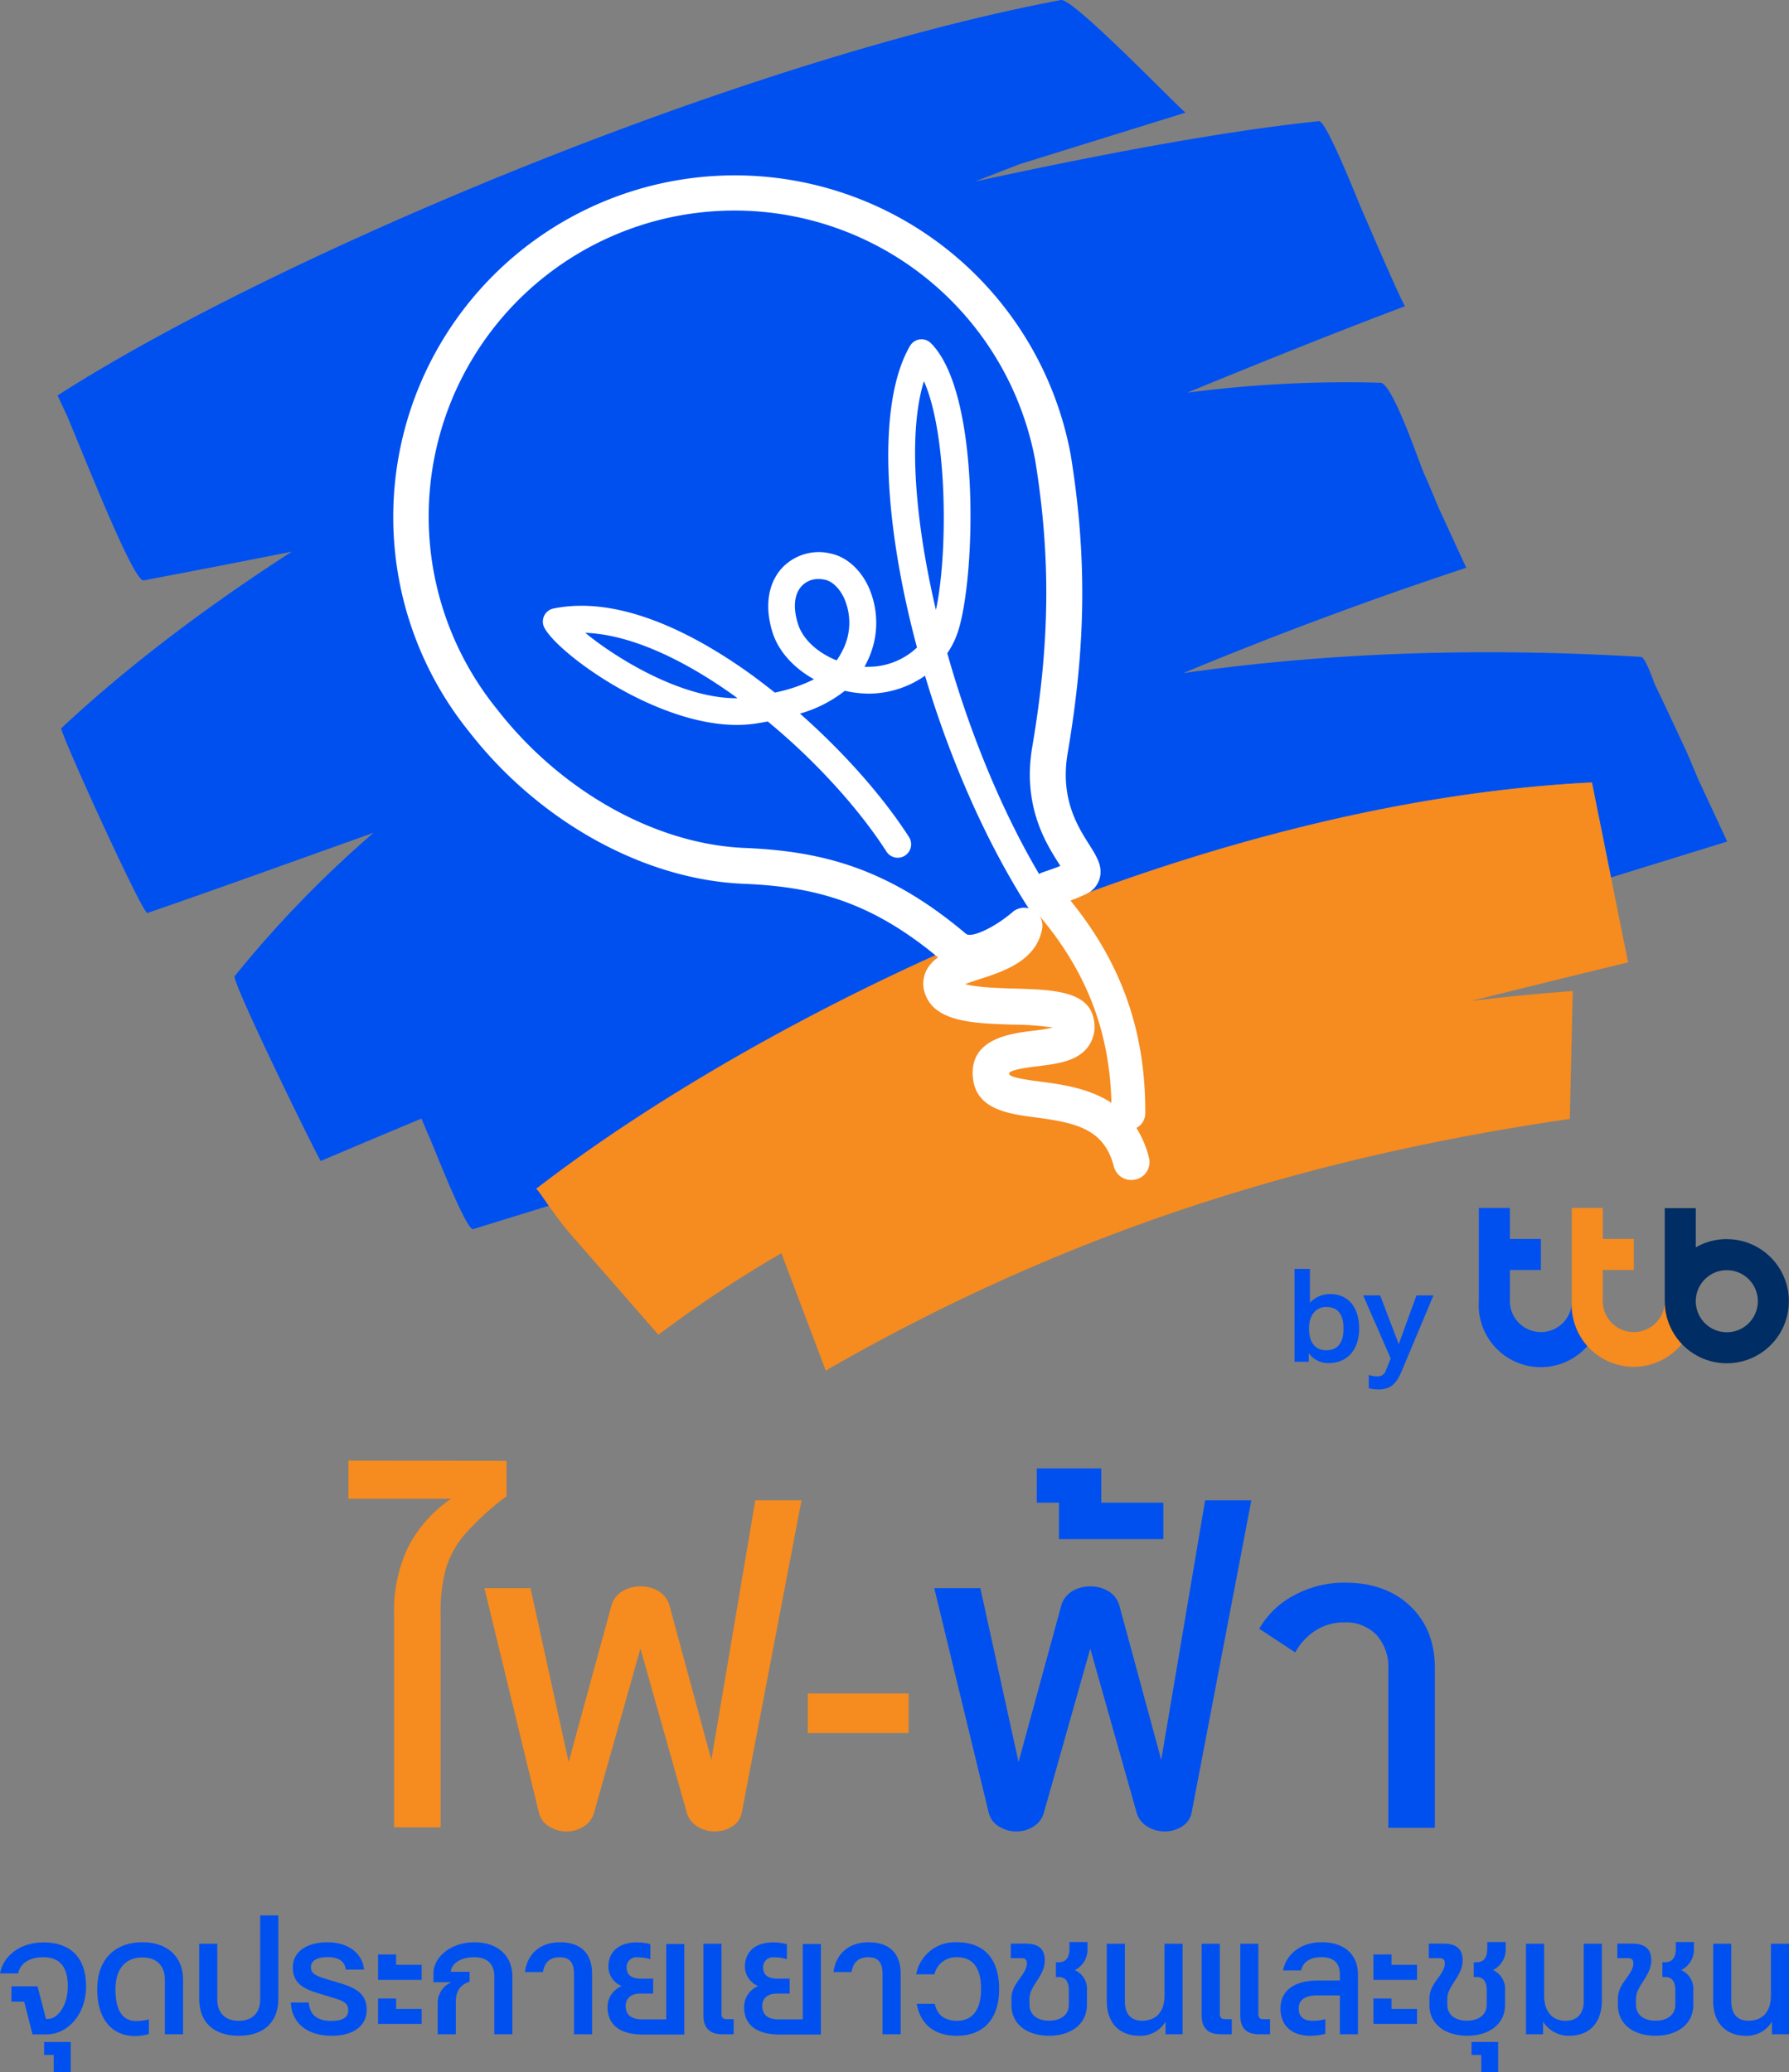 <svg id="Layer_1" data-name="Layer 1" xmlns="http://www.w3.org/2000/svg" viewBox="0 0 403.59 467.39"><rect x="0" y="0" width="403.59" height="467.39" fill="#808080" stroke="none"/><defs><style>.cls-1{fill:#0050f0;}.cls-2{fill:#f68b1f;}.cls-3{fill:#fff;}.cls-4{fill:#002d63;}</style></defs><path class="cls-1" d="M58.78,472.91H55.9v-3.45h5.89l1.91,7.36h.37c2.28,0,4.55-3,4.55-7.4,0-4.55-2-6.53-5.49-6.53-3,0-5.22,1.24-5.72,3.65H53.32c.74-4,4.56-7,9.81-7,5.9,0,9.61,3.25,9.61,9.91,0,6.4-4.18,10.85-8.94,10.85H60.66Z" transform="translate(-53.32 -21.42)"/><path class="cls-1" d="M65.44,484.93H63.27V482h6v6.83H65.44Z" transform="translate(-53.32 -21.42)"/><path class="cls-1" d="M75.25,470.13c0-7,4.26-10.62,10.18-10.62,5.56,0,9.18,3.18,9.18,8.44v12.32H90.52V468c0-3.15-1.8-5.06-5.09-5.06s-6.06,2-6.06,7.24,2,7.1,4.62,7.1a11.79,11.79,0,0,0,2.92-.37v3.31a12.05,12.05,0,0,1-3.28.44C78.64,480.61,75.25,476.93,75.25,470.13Z" transform="translate(-53.32 -21.42)"/><path class="cls-1" d="M98.26,472.3V459.85h4.08v12.52c0,3.11,1.78,4.86,4.83,4.86s4.85-1.75,4.85-4.86V453.45h4.09V472.3c0,5.23-3.28,8.31-8.94,8.31S98.26,477.53,98.26,472.3Z" transform="translate(-53.32 -21.42)"/><path class="cls-1" d="M118.92,473.11H123c.17,3.08,2.28,4.15,5.06,4.15s3.82-.94,3.82-2.38-.81-2.07-3-2.71l-3.28-1c-4.12-1.17-6.23-2.58-6.23-6s3-5.66,7.84-5.66,7.93,2.65,8.23,6.16h-4.11c-.24-1.9-1.65-2.81-4.12-2.81s-3.75.87-3.75,2.28,1.1,2,3.71,2.74l2.88.87c4.19,1.21,6,2.82,6,6.07s-2.64,5.79-7.9,5.79S119.15,478,118.92,473.11Z" transform="translate(-53.32 -21.42)"/><path class="cls-1" d="M138.61,462.26h4.08v2.34h5.76V468h-9.84Zm0,9.94h4.08v2.35h5.76v3.38h-9.84Z" transform="translate(-53.32 -21.42)"/><path class="cls-1" d="M152.07,473.41a5,5,0,0,1,2.91-4.79v-.1H151.1v-2c0-3.58,3.85-7,9.21-7,5.79,0,8.6,3.52,8.6,7.64v13.12h-4.08V467.15c0-2.41-1.31-4.26-4.52-4.26s-5.16,1.51-5.29,3.29h4.25v2.24c-2.25.7-3.12,2.24-3.12,4.55v7.3h-4.08Z" transform="translate(-53.32 -21.42)"/><path class="cls-1" d="M182.81,466.64c0-2.54-1-3.75-3.22-3.75s-3.41,1.14-3.78,3.35h-4.08c.53-4,3.31-6.73,7.93-6.73s7.23,2.45,7.23,7.07v13.69h-4.08Z" transform="translate(-53.32 -21.42)"/><path class="cls-1" d="M190.38,474.14a5.13,5.13,0,0,1,3.18-4.75v0a4.79,4.79,0,0,1-3-4.29c0-3.65,2.61-5.56,6.39-5.56a12.43,12.43,0,0,1,3.08.4v3.39a9.46,9.46,0,0,0-2.84-.41,2.21,2.21,0,0,0-2.51,2.31c0,1.44.9,2.48,3.08,2.48h2.91v3.38h-2.91c-2,0-3.29,1-3.29,2.82s1.14,3,3.65,3h5.5v-17h4.08v20.42h-9.58C193.19,480.27,190.38,478.13,190.38,474.14Z" transform="translate(-53.32 -21.42)"/><path class="cls-1" d="M212,476V459.85h4.09v15.87c0,.74.36,1.14,1.07,1.14h1.67v3.41h-2.58C213.31,480.27,212,478.73,212,476Z" transform="translate(-53.32 -21.42)"/><path class="cls-1" d="M221.18,474.14a5.15,5.15,0,0,1,3.18-4.75v0a4.81,4.81,0,0,1-3-4.29c0-3.65,2.61-5.56,6.4-5.56a12.5,12.5,0,0,1,3.08.4v3.39a9.53,9.53,0,0,0-2.85-.41,2.21,2.21,0,0,0-2.51,2.31c0,1.44.91,2.48,3.08,2.48h2.91v3.38h-2.91c-2,0-3.28,1-3.28,2.82s1.14,3,3.65,3h5.49v-17h4.09v20.42H229C224,480.27,221.18,478.13,221.18,474.14Z" transform="translate(-53.32 -21.42)"/><path class="cls-1" d="M252.42,466.64c0-2.54-1-3.75-3.21-3.75s-3.42,1.14-3.79,3.35h-4.08c.53-4,3.31-6.73,7.93-6.73s7.24,2.45,7.24,7.07v13.69h-4.09Z" transform="translate(-53.32 -21.42)"/><path class="cls-1" d="M260.12,473.41h4.09c.47,2.41,2.18,3.82,5,3.82,3.49,0,5.43-2.48,5.43-7.17s-1.78-7.17-5.43-7.17a5,5,0,0,0-5.09,3.86H260a8.89,8.89,0,0,1,9.17-7.24c5.9,0,9.55,3.45,9.55,10.55,0,6.9-3.65,10.55-9.55,10.55C264.28,480.61,261,478.16,260.12,473.41Z" transform="translate(-53.32 -21.42)"/><path class="cls-1" d="M281.49,473.64v-1.4c0-3.62,3.48-5.33,3.48-8,0-.74-.34-1.14-1.17-1.14h-2.45v-3.28h3.38c3.15,0,4.29,1.47,4.29,3.78,0,3.55-3.45,5.73-3.45,8.61v1.4c0,2.25,1.74,3.59,4.42,3.59s4.45-1.34,4.45-3.59v-3.25c0-1.94-.73-3-2.24-3h-.67v-3.34h.67c1.64,0,2.38-1.11,2.38-3.12v-1.44h4.08V461a5.14,5.14,0,0,1-2.88,4.79v0a4.61,4.61,0,0,1,2.75,4.56v3.25c0,4.35-3.55,7-8.54,7S281.49,478,281.49,473.64Z" transform="translate(-53.32 -21.42)"/><path class="cls-1" d="M303,472.71V459.85h4.09v13c0,2.82,1.37,4.36,3.85,4.36,3.32,0,5.09-2.11,5.09-5.73V459.85h4.08v20.42h-3.85v-2.84a6.61,6.61,0,0,1-5.86,3.18C305.86,480.61,303,477.73,303,472.71Z" transform="translate(-53.32 -21.42)"/><path class="cls-1" d="M324.41,476V459.85h4.09v15.87c0,.74.37,1.14,1.07,1.14h1.64v3.41h-2.54C325.69,480.27,324.41,478.73,324.41,476Zm8.71,0V459.85h4.08v15.87c0,.74.34,1.14,1,1.14h1.64v3.41h-2.51C334.36,480.27,333.12,478.73,333.12,476Z" transform="translate(-53.32 -21.42)"/><path class="cls-1" d="M342.19,474.45c0-4.19,3.32-6.3,8.34-6.3h5.06v-1.27c0-2.58-1.24-4-4.15-4-2.72,0-4.22,1.21-4.59,3h-4.09c.71-3.65,4-6.37,8.68-6.37,5.32,0,8.23,2.88,8.23,7.3v13.46h-4.08V471.5h-5.06c-2.81,0-4.22,1-4.22,2.95s1.21,2.78,3.15,2.78a10.87,10.87,0,0,0,2.85-.37v3.31a12.9,12.9,0,0,1-3.39.44C344.74,480.61,342.19,478.3,342.19,474.45Z" transform="translate(-53.32 -21.42)"/><path class="cls-1" d="M363.16,462.26h4.08v2.34H373V468h-9.84Zm0,9.94h4.08v2.35H373v3.38h-9.84Z" transform="translate(-53.32 -21.42)"/><path class="cls-1" d="M375.78,473.64v-1.4c0-3.62,3.48-5.33,3.48-8,0-.74-.33-1.14-1.17-1.14h-2.44v-3.28H379c3.15,0,4.28,1.47,4.28,3.78,0,3.55-3.45,5.73-3.45,8.61v1.4c0,2.25,1.75,3.59,4.43,3.59s4.45-1.34,4.45-3.59v-3.25c0-1.94-.74-3-2.24-3h-.67v-3.34h.67c1.64,0,2.37-1.11,2.37-3.12v-1.44H393V461a5.14,5.14,0,0,1-2.88,4.79v0a4.6,4.6,0,0,1,2.74,4.56v3.25c0,4.35-3.55,7-8.53,7S375.78,478,375.78,473.64Z" transform="translate(-53.32 -21.42)"/><path class="cls-1" d="M387.47,484.93h-2.18V482h6v6.83h-3.78Z" transform="translate(-53.32 -21.42)"/><path class="cls-1" d="M401.43,477.43v2.84h-3.85V459.85h4.08V471.5c0,3.62,1.85,5.73,4.86,5.73,2.54,0,4.08-1.58,4.08-4.39v-13h4.09v12.86c0,4.88-2.75,7.9-7.3,7.9A6.81,6.81,0,0,1,401.43,477.43Z" transform="translate(-53.32 -21.42)"/><path class="cls-1" d="M418.31,473.64v-1.4c0-3.62,3.48-5.33,3.48-8,0-.74-.34-1.14-1.17-1.14h-2.45v-3.28h3.38c3.15,0,4.29,1.47,4.29,3.78,0,3.55-3.45,5.73-3.45,8.61v1.4c0,2.25,1.74,3.59,4.42,3.59s4.45-1.34,4.45-3.59v-3.25c0-1.94-.73-3-2.24-3h-.67v-3.34H429c1.64,0,2.38-1.11,2.38-3.12v-1.44h4.08V461a5.14,5.14,0,0,1-2.88,4.79v0a4.61,4.61,0,0,1,2.75,4.56v3.25c0,4.35-3.55,7-8.54,7S418.31,478,418.31,473.64Z" transform="translate(-53.32 -21.42)"/><path class="cls-1" d="M439.8,472.71V459.85h4.09v13c0,2.82,1.37,4.36,3.85,4.36,3.32,0,5.09-2.11,5.09-5.73V459.85h4.08v20.42h-3.85v-2.84a6.61,6.61,0,0,1-5.86,3.18C442.68,480.61,439.8,477.73,439.8,472.71Z" transform="translate(-53.32 -21.42)"/><path class="cls-1" d="M174.24,289.6c49.85-38.55,147-87.14,238.21-91.7l4.31,21.44,26.21-8.1q-3.24-7-6.49-13.94c-1.48-3.5-2.7-6.45-3-7-2.29-4.92-4.58-9.83-6.93-14.71,0,0-2.05-5.95-3-6-35.77-2.13-70.34-1.07-103.32,3.67q31.54-13.11,63.87-23.77L378,136.24c-1.63-3.83-3-7.15-3.32-7.77-1.17-2.53-7.17-20.62-9.95-20.72A275.6,275.6,0,0,0,321.16,110c18.68-7.71,35.51-14.38,49.17-19.53-.39.15-8.75-19.42-9.47-21-.89-1.91-8.26-20.89-10-20.72-21.12,2.19-48.11,7.23-77.51,13.6,3.48-1.37,6.85-2.68,10.07-3.92l37.39-11.62c-.36.25-25.32-25.91-28.15-25.38C221,34.9,115.94,78.78,66.3,110.62q1.1,2.35,2.2,4.71c4.62,11,15,37.4,17.23,37q17-3.21,33.42-6.48c-18.74,12.09-36.52,25.37-52,39.82-.54.5,18.38,42.05,19.43,41.69,13.5-4.65,31.42-11.1,51-18.09a251.4,251.4,0,0,0-31.32,32.33c-.84,1,19.17,41.8,19.43,41.69q11.32-4.81,22.71-9.56c.9,2.16,1.58,3.77,1.78,4.19.9,1.94,8.52,21.7,9.95,20.72l17.06-5.27C175.43,291,174.45,289.43,174.24,289.6Z" transform="translate(-53.32 -21.42)"/><path class="cls-2" d="M385.33,247.18c7.39-.9,15-1.65,22.79-2.22l-.65,28.84C344.27,283,291,301,239.6,330.57l-10-26.47a277.26,277.26,0,0,0-27.75,18.39L181.34,299c-4.32-5.3-6.75-9.66-7.1-9.38,49.85-38.55,147-87.14,238.21-91.7l8.16,40.58Q403,242.76,385.33,247.18Z" transform="translate(-53.32 -21.42)"/><path class="cls-3" d="M312.52,282.55a22.83,22.83,0,0,0-2.83-6.71,3.79,3.79,0,0,0,2-3.28c.09-18.4-5.31-33.8-16.87-48,1.37-.52,2.65-1.06,3.57-1.51a5.45,5.45,0,0,0,3-3.48c.77-2.71-.68-5-2.36-7.66-2.63-4.15-6.59-10.41-4.85-20.62,4.16-24.38,4.37-44.47.69-67.26A77.06,77.06,0,1,0,159.1,186.4c15.73,20.26,39.44,33.42,61.86,34.36,15.56.65,28.42,3.69,44,16.63a7.58,7.58,0,0,0-2.69,3,6.67,6.67,0,0,0-.21,5.31c2.28,6.31,11.15,6.57,19.74,6.83a68.35,68.35,0,0,1,9.08.66,42.56,42.56,0,0,1-4.57.73c-5.09.63-14.57,1.8-13.47,10.87.83,6.93,8.15,7.89,14,8.66,9.33,1.22,15.62,2.66,17.77,11.13a4.06,4.06,0,0,0,3.95,3,4.61,4.61,0,0,0,1-.13A4,4,0,0,0,312.52,282.55ZM221.3,212.68c-20.11-.84-41.5-12.81-55.86-31.3a69,69,0,1,1,121.44-56c3.51,21.77,3.3,41.07-.69,64.52-2.26,13.28,3.1,21.75,6,26.3l.34.54c-1.25.5-2.69,1-3.94,1.42a4,4,0,0,0-.86.4c-8.64-14.63-15.8-32.39-20.71-49.8a18.54,18.54,0,0,0,2.4-4.84c4-12.14,5.2-53.74-6.06-65.06a3,3,0,0,0-4.76.61c-7.42,12.77-6,39.7,1.59,68a15.91,15.91,0,0,1-10.8,4.35c-.35,0-.7,0-1.05,0,.21-.38.41-.76.59-1.14a19.74,19.74,0,0,0,.23-17.09c-1.87-3.87-4.91-6.53-8.34-7.29a11.38,11.38,0,0,0-11.14,3.3c-3.19,3.54-3.91,8.9-2,14.71,1.41,4.21,4.85,7.87,9.28,10.33a36.2,36.2,0,0,1-8.84,3c-1.67-1.33-3.35-2.6-5-3.83-11.92-8.65-29.39-18.3-44.9-15.14a3,3,0,0,0-2.06,4.4c3.38,6.27,28.65,24.54,47.78,21.53.89-.14,1.76-.29,2.59-.44,10.93,9,20.66,19.83,26.77,29.34a3,3,0,0,0,5.09-3.27c-5.91-9.21-14.81-19.22-24.6-27.85a29,29,0,0,0,10.11-5.14,25.92,25.92,0,0,0,5.43.64A22.29,22.29,0,0,0,262,173.83c5.47,18.35,13.43,36.88,23.16,52.14a2.3,2.3,0,0,0,.28.34,4,4,0,0,0-3.71.85c-4,3.45-9.27,5.92-10.5,4.88C253.43,217,238.4,213.4,221.3,212.68ZM264.46,159c-4.89-20.82-6.26-40.12-2.71-51.6C267.1,119.38,267.2,146.33,264.46,159Zm-21,9a15.68,15.68,0,0,1-1.4,2.38c-4.16-1.67-7.5-4.61-8.64-8-1.23-3.68-1-6.87.73-8.74a5,5,0,0,1,3.77-1.61,6.59,6.59,0,0,1,1.56.17c1.58.35,3.16,1.85,4.2,4A13.65,13.65,0,0,1,243.47,168Zm-23.75,10.91h-.11c-12.5.09-27.26-9-34.24-14.75C195.85,164.53,208.16,170.5,219.72,178.91ZM288,265.39c-2.54-.34-6.39-.84-7-1.61,0-.24,0-.37,0-.39.74-.77,4.46-1.23,6.46-1.48,4.39-.54,8.92-1.1,11.35-4.42a7.67,7.67,0,0,0,1.26-6.14c-1.17-6.45-9.28-6.69-17.87-6.95-3.16-.09-8.51-.25-11.13-1,1-.4,2.33-.83,3.34-1.15,5.35-1.74,12.67-4.12,14-11.27a4,4,0,0,0-1.17-3.65h0c11,12.75,16.42,26.49,16.81,42.84C298.93,266.84,292.74,266,288,265.39Z" transform="translate(-53.32 -21.42)"/><path class="cls-1" d="M348.57,326.63h0v1.95h-3.21V307.63h3.47v7.63h0a6.23,6.23,0,0,1,4.64-1.95c4,0,6.47,3,6.47,7.79,0,4.55-2.52,7.78-6.83,7.78A5.32,5.32,0,0,1,348.57,326.63Zm7.85-5.53c0-3.3-1.35-4.88-3.92-4.88-2.1,0-3.87,1.58-3.87,4.88s1.56,4.88,3.87,4.88C355.1,326,356.42,324.27,356.42,321.1Z" transform="translate(-53.32 -21.42)"/><path class="cls-1" d="M362.11,334.57v-3a8,8,0,0,0,1.89.3,1.91,1.91,0,0,0,2-1.41l1.05-2.63-6.2-14.22h3.83l4.19,11,4-11h3.83l-7.22,17.21c-1.07,2.55-2.36,4-5.12,4A10.31,10.31,0,0,1,362.11,334.57Z" transform="translate(-53.32 -21.42)"/><path class="cls-1" d="M407.94,314.88a7,7,0,1,1-14,0v-7h7v-7h-7v-7h-7v21a14,14,0,1,0,27.94,0Z" transform="translate(-53.32 -21.42)"/><path class="cls-2" d="M428.9,314.88a7,7,0,1,1-14,0v-7h7v-7h-7v-7h-7v21a14,14,0,1,0,27.95,0Z" transform="translate(-53.32 -21.42)"/><path class="cls-4" d="M442.88,300.91a13.88,13.88,0,0,0-7,1.87v-8.86h-7v21a14,14,0,1,0,14-14m0,21a7,7,0,1,1,7-7,7,7,0,0,1-7,7" transform="translate(-53.32 -21.42)"/><path class="cls-2" d="M167.58,350.92v8a62.47,62.47,0,0,0-9.26,8.42,21.61,21.61,0,0,0-4.36,7.77,36.34,36.34,0,0,0-1.24,10.35v48.14h-10.5V385.48a33.41,33.41,0,0,1,3.12-15,29.43,29.43,0,0,1,9.76-11H131.92v-8.61Z" transform="translate(-53.32 -21.42)"/><path class="cls-2" d="M234.14,359.83l-13.47,70.42a4.76,4.76,0,0,1-2.13,3.12,7.14,7.14,0,0,1-4,1.14,7.26,7.26,0,0,1-3.87-1.09,5.29,5.29,0,0,1-2.37-3l-10.5-37.14-10.5,37.14a5.34,5.34,0,0,1-2.33,3,7,7,0,0,1-3.81,1.09,7.18,7.18,0,0,1-4-1.14,5,5,0,0,1-2.28-3.12l-12.28-50.61H173l8.61,39.22,9.61-35.16a5.48,5.48,0,0,1,2.43-3.32,7.79,7.79,0,0,1,4.21-1.14,7.61,7.61,0,0,1,4.11,1.14,5.42,5.42,0,0,1,2.42,3.32l9.41,34.67,9.91-58.54Z" transform="translate(-53.32 -21.42)"/><path class="cls-2" d="M235.54,403.41h22.75v8.91H235.54Z" transform="translate(-53.32 -21.42)"/><path class="cls-1" d="M335.62,359.83l-13.47,70.42a4.69,4.69,0,0,1-2.13,3.12,7.11,7.11,0,0,1-4,1.14,7.23,7.23,0,0,1-3.86-1.09,5.3,5.3,0,0,1-2.38-3l-10.5-37.14-10.5,37.14a5.32,5.32,0,0,1-2.32,3,7,7,0,0,1-3.82,1.09,7.21,7.21,0,0,1-4-1.14,5,5,0,0,1-2.28-3.12l-12.28-50.61h10.4l8.62,39.22,9.6-35.16a5.48,5.48,0,0,1,2.43-3.32,7.81,7.81,0,0,1,4.21-1.14,7.61,7.61,0,0,1,4.11,1.14,5.48,5.48,0,0,1,2.43,3.32l9.41,34.67,9.9-58.54Z" transform="translate(-53.32 -21.42)"/><path class="cls-1" d="M363.85,390.19a9.63,9.63,0,0,0-7.33-2.83,11.8,11.8,0,0,0-6.34,1.79,13.36,13.36,0,0,0-4.65,5l-8.13-5.35a19.42,19.42,0,0,1,7.93-7.58,23.68,23.68,0,0,1,11.39-2.82q9.21,0,14.76,5.3t5.54,14v36h-10.5V398A10.85,10.85,0,0,0,363.85,390.19Z" transform="translate(-53.32 -21.42)"/><path class="cls-1" d="M292.21,360.36h-5v-7.72h14.56v7.72h14v8.22H292.21Z" transform="translate(-53.32 -21.42)"/></svg>